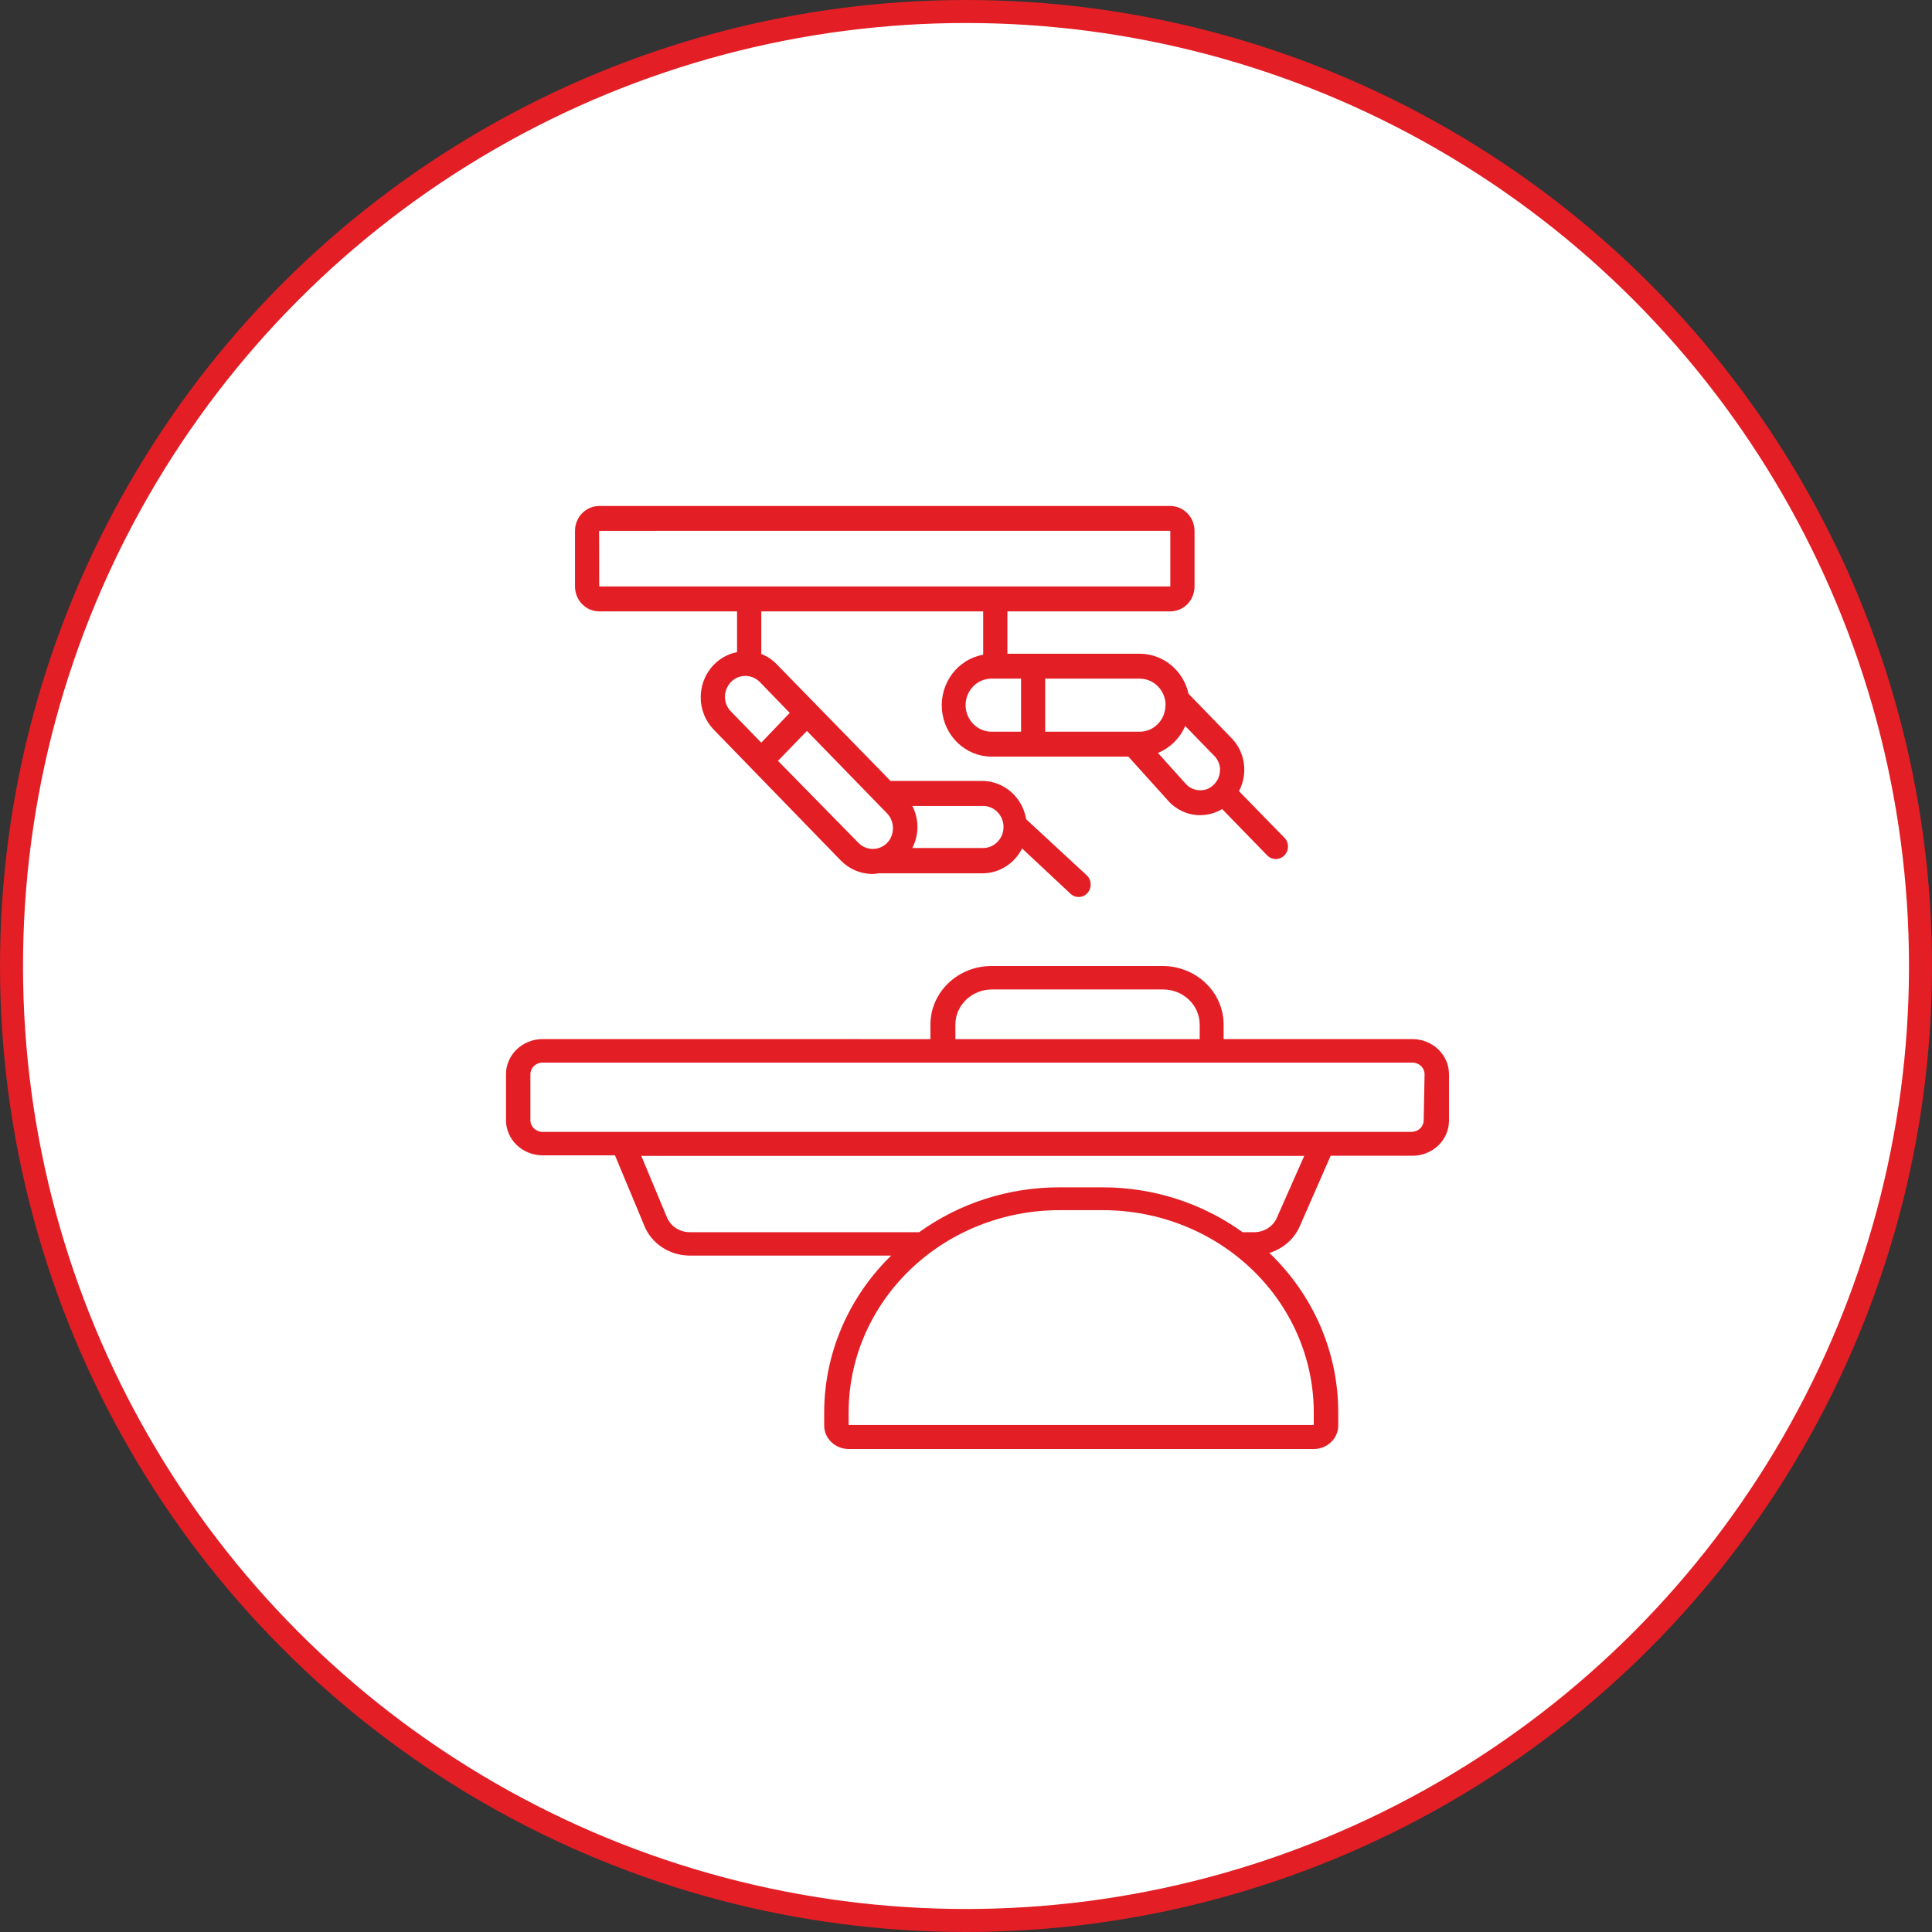 <svg width="84" height="84" viewBox="0 0 84 84" fill="none" xmlns="http://www.w3.org/2000/svg">
<rect x="0" y="0" width="84" height="84" fill="#333333" stroke="none"/>
<circle cx="42" cy="42" r="41.5" fill="white" stroke="#E31E25"/>
<path d="M61.406 45.178H53.201V44.548C53.201 43.872 52.922 43.224 52.424 42.747C51.926 42.269 51.251 42 50.546 42H43.111C41.643 42 40.454 43.14 40.454 44.548V45.18L23.593 45.178C22.713 45.178 22 45.864 22 46.706V48.704C22 49.546 22.713 50.232 23.593 50.232H26.738L28.013 53.288H28.011C28.325 54.069 29.108 54.587 29.983 54.591H38.746C36.878 56.415 35.832 58.871 35.834 61.426V61.982C35.834 62.251 35.948 62.511 36.147 62.702C36.346 62.893 36.615 63 36.898 63H57.121C57.404 63 57.672 62.893 57.871 62.702C58.071 62.511 58.184 62.251 58.184 61.982V61.401C58.184 58.802 57.107 56.309 55.189 54.474C55.788 54.292 56.276 53.866 56.515 53.307L57.854 50.251H61.407C62.287 50.251 63 49.567 63 48.723V46.706C63 45.864 62.287 45.178 61.406 45.178ZM41.538 44.548C41.538 43.704 42.253 43.02 43.131 43.02H50.568C51.446 43.02 52.161 43.704 52.161 44.548V45.18H41.54L41.538 44.548ZM57.12 61.956H36.897V61.402C36.899 59.072 37.865 56.839 39.584 55.193C41.3 53.544 43.629 52.618 46.058 52.616H47.96H47.958C50.388 52.618 52.716 53.544 54.433 55.193C56.152 56.839 57.118 59.072 57.12 61.402L57.12 61.956ZM55.527 52.92V52.922C55.371 53.307 54.987 53.565 54.555 53.573H54.023H54.025C52.268 52.307 50.129 51.621 47.933 51.623H46.059C43.86 51.621 41.723 52.307 39.966 53.573H29.982C29.548 53.571 29.16 53.317 28.998 52.931L27.883 50.257H56.706L55.527 52.92ZM61.9 48.703V48.705C61.9 48.838 61.844 48.968 61.745 49.063C61.645 49.159 61.509 49.212 61.37 49.212H23.593C23.298 49.212 23.061 48.985 23.061 48.704V46.707C23.061 46.426 23.298 46.199 23.593 46.199H61.406C61.547 46.199 61.682 46.252 61.782 46.347C61.882 46.443 61.938 46.573 61.938 46.707L61.9 48.703Z" fill="#E31E25"/>
<path d="M26.052 26.581H32.046V28.352C31.129 28.533 30.468 29.355 30.466 30.314C30.464 30.844 30.669 31.352 31.035 31.727L36.558 37.414C36.924 37.788 37.417 37.999 37.933 37.999C38.029 37.995 38.126 37.987 38.223 37.97H42.731C43.45 37.964 44.108 37.548 44.438 36.888L46.545 38.86H46.543C46.64 38.949 46.766 39 46.896 39C47.044 39 47.187 38.935 47.285 38.821C47.481 38.6 47.463 38.259 47.25 38.058L44.617 35.621H44.615C44.458 34.66 43.652 33.958 42.704 33.953H38.719L33.784 28.895C33.592 28.692 33.357 28.533 33.099 28.434V26.581H42.747V28.466C41.639 28.663 40.859 29.699 40.954 30.85C41.047 32.002 41.981 32.891 43.105 32.897H49.061L50.783 34.808C51.132 35.204 51.626 35.434 52.147 35.442H52.189C52.522 35.44 52.848 35.349 53.137 35.176L55.096 37.191C55.194 37.292 55.329 37.349 55.469 37.349C55.609 37.349 55.743 37.292 55.844 37.191C55.943 37.089 56 36.951 56 36.807C56 36.663 55.943 36.524 55.844 36.423L53.869 34.398V34.396C54.272 33.637 54.138 32.692 53.538 32.085L51.679 30.168H51.677C51.454 29.155 50.581 28.434 49.572 28.424H43.8V26.581H50.883C51.162 26.581 51.43 26.468 51.628 26.265C51.825 26.062 51.936 25.785 51.936 25.499V23.084C51.936 22.796 51.825 22.522 51.628 22.319C51.431 22.116 51.162 22 50.883 22H26.052C25.472 22 25 22.485 25 23.084V25.499C25 25.785 25.111 26.062 25.308 26.265C25.506 26.468 25.774 26.581 26.052 26.581ZM37.312 36.634L33.825 33.08L35.083 31.78L38.565 35.361C38.732 35.533 38.825 35.767 38.823 36.01C38.825 36.252 38.732 36.486 38.565 36.654C38.213 37.004 37.652 36.993 37.312 36.634ZM43.632 35.962C43.63 36.205 43.533 36.439 43.365 36.609C43.195 36.78 42.968 36.873 42.731 36.871H39.666C39.963 36.299 39.963 35.612 39.666 35.042H42.757C43.245 35.05 43.634 35.46 43.632 35.962ZM34.336 30.996L33.098 32.29L31.797 30.952H31.799C31.623 30.785 31.522 30.554 31.518 30.308C31.516 29.936 31.734 29.599 32.067 29.457C32.401 29.315 32.786 29.394 33.041 29.658L34.336 30.996ZM41.983 30.659C41.983 30.023 42.484 29.506 43.105 29.506H44.394V31.813H43.105C42.486 31.811 41.985 31.295 41.983 30.659ZM53.042 33.478V33.476C53.044 33.709 52.953 33.935 52.789 34.099C52.627 34.276 52.398 34.371 52.163 34.359C51.93 34.355 51.709 34.254 51.551 34.077L50.344 32.735H50.346C50.873 32.519 51.3 32.099 51.531 31.565L52.785 32.855L52.783 32.852C52.951 33.015 53.046 33.24 53.048 33.476L53.042 33.478ZM50.672 30.661V30.659C50.672 31.297 50.17 31.813 49.55 31.813H45.443V29.506H49.55C49.848 29.506 50.135 29.625 50.346 29.843C50.557 30.058 50.678 30.353 50.678 30.659L50.672 30.661ZM26.048 23.08L50.883 23.078V25.499H26.052L26.048 23.08Z" fill="#E31E25"/>
</svg>
